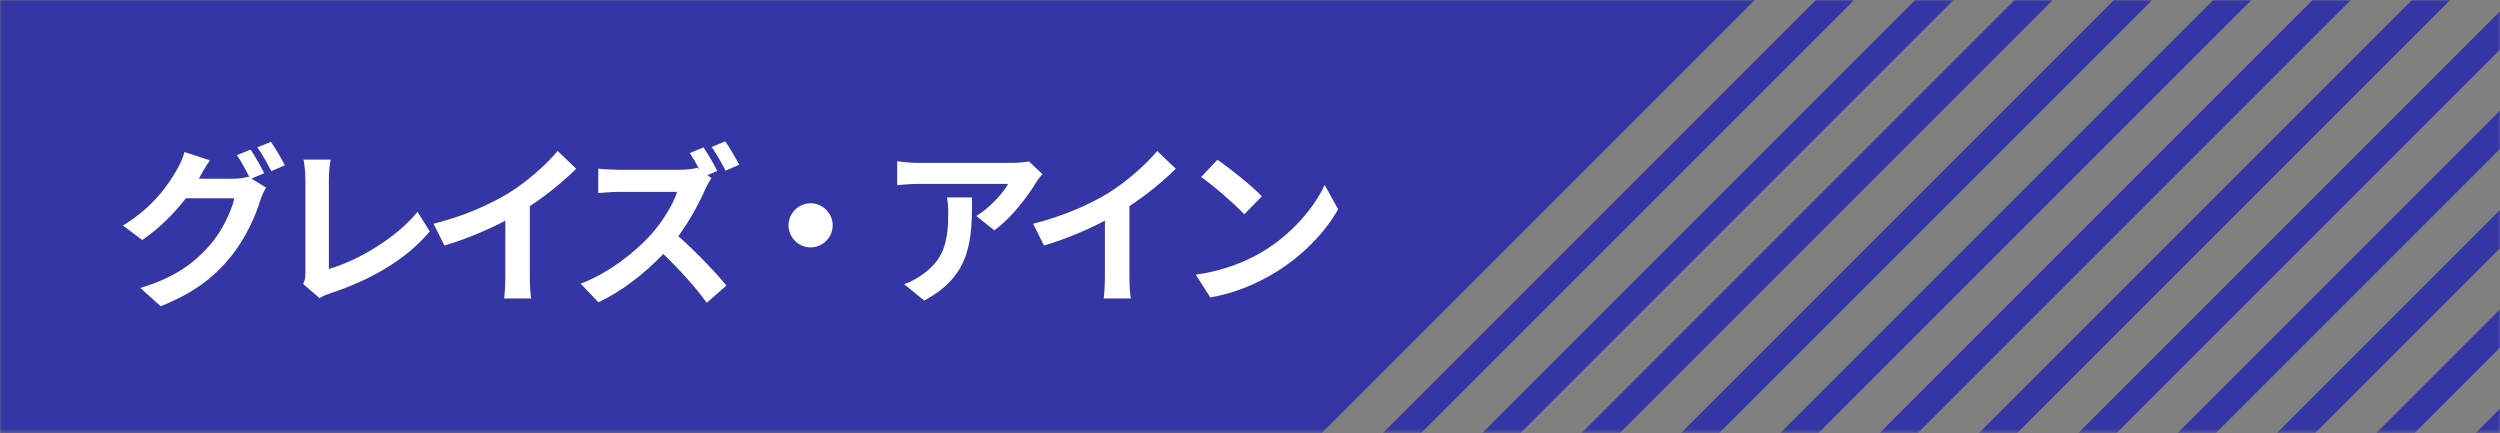 <svg width="750" height="130" viewBox="0 0 750 130" fill="none" xmlns="http://www.w3.org/2000/svg">
<rect x="0" y="0" width="750" height="130" fill="#808080" stroke="none"/>
<mask id="mask0_145:64" style="mask-type:alpha" maskUnits="userSpaceOnUse" x="0" y="0" width="750" height="130">
<rect width="750" height="129.684" fill="#C4C4C4"/>
</mask>
<g mask="url(#mask0_145:64)">
<rect x="419.755" y="-581.074" width="486.316" height="907.869" transform="rotate(45 419.755 -581.074)" fill="#3336A4"/>
<rect x="772.803" y="-228.027" width="8.105" height="729.474" transform="rotate(45 772.803 -228.027)" fill="#3336A4"/>
<rect x="787.705" y="-213.125" width="8.105" height="729.474" transform="rotate(45 787.705 -213.125)" fill="#3336A4"/>
<rect x="802.606" y="-198.224" width="8.105" height="729.474" transform="rotate(45 802.606 -198.224)" fill="#3336A4"/>
<rect x="817.507" y="-183.323" width="8.105" height="729.474" transform="rotate(45 817.507 -183.323)" fill="#3336A4"/>
<rect x="832.408" y="-168.421" width="8.105" height="729.474" transform="rotate(45 832.408 -168.421)" fill="#3336A4"/>
<rect x="847.31" y="-153.52" width="8.105" height="729.474" transform="rotate(45 847.31 -153.52)" fill="#3336A4"/>
<rect x="862.211" y="-138.619" width="8.105" height="729.474" transform="rotate(45 862.211 -138.619)" fill="#3336A4"/>
<rect x="877.113" y="-123.717" width="8.105" height="729.474" transform="rotate(45 877.113 -123.717)" fill="#3336A4"/>
<rect x="892.014" y="-108.816" width="8.105" height="729.474" transform="rotate(45 892.014 -108.816)" fill="#3336A4"/>
<rect x="906.915" y="-93.915" width="8.105" height="729.474" transform="rotate(45 906.915 -93.915)" fill="#3336A4"/>
<rect x="921.816" y="-79.013" width="8.105" height="729.474" transform="rotate(45 921.816 -79.013)" fill="#3336A4"/>
<rect x="936.718" y="-64.112" width="8.105" height="729.474" transform="rotate(45 936.718 -64.112)" fill="#3336A4"/>
<rect x="951.619" y="-49.211" width="8.105" height="729.474" transform="rotate(45 951.619 -49.211)" fill="#3336A4"/>
<rect x="966.521" y="-34.309" width="8.105" height="729.474" transform="rotate(45 966.521 -34.309)" fill="#3336A4"/>
<rect x="981.422" y="-19.408" width="8.105" height="729.474" transform="rotate(45 981.422 -19.408)" fill="#3336A4"/>
<rect x="996.323" y="-4.507" width="8.105" height="729.474" transform="rotate(45 996.323 -4.507)" fill="#3336A4"/>
<rect x="1011.22" y="10.395" width="8.105" height="729.474" transform="rotate(45 1011.22 10.395)" fill="#3336A4"/>
<rect x="1026.13" y="25.296" width="8.105" height="729.474" transform="rotate(45 1026.13 25.296)" fill="#3336A4"/>
<rect x="1041.03" y="40.197" width="8.105" height="729.474" transform="rotate(45 1041.03 40.197)" fill="#3336A4"/>
<rect x="1055.93" y="55.099" width="8.105" height="729.474" transform="rotate(45 1055.93 55.099)" fill="#3336A4"/>
<rect x="1070.83" y="70" width="8.105" height="729.474" transform="rotate(45 1070.83 70)" fill="#3336A4"/>
<rect x="1085.73" y="84.901" width="8.105" height="729.474" transform="rotate(45 1085.73 84.901)" fill="#3336A4"/>
<rect x="1100.63" y="99.803" width="8.105" height="729.474" transform="rotate(45 1100.63 99.803)" fill="#3336A4"/>
<rect x="1115.53" y="114.704" width="8.105" height="729.474" transform="rotate(45 1115.53 114.704)" fill="#3336A4"/>
<rect x="1130.44" y="129.605" width="8.105" height="729.474" transform="rotate(45 1130.44 129.605)" fill="#3336A4"/>
</g>
<path d="M75.17 44.879L71.081 46.535C72.375 48.398 73.824 51.142 74.859 53.212L74.497 53.005C73.358 53.367 71.599 53.626 69.994 53.626H59.643C59.695 53.522 59.747 53.471 59.798 53.367C60.368 52.228 61.713 49.899 62.956 48.088L55.347 45.604C54.882 47.363 53.795 49.744 53.019 50.986C50.483 55.437 45.928 62.165 36.871 67.651L42.668 71.999C47.791 68.531 52.294 63.977 55.762 59.474H70.305C69.477 63.304 66.475 69.566 62.956 73.551C58.401 78.727 52.656 83.229 42.098 86.386L48.205 91.873C57.935 87.991 64.146 83.281 69.062 77.226C73.772 71.481 76.722 64.598 78.12 59.992C78.534 58.698 79.258 57.249 79.828 56.265L75.428 53.574L79.258 51.97C78.327 50.055 76.463 46.742 75.17 44.879ZM81.277 42.55L77.188 44.206C78.637 46.173 80.293 49.175 81.38 51.349L85.469 49.589C84.537 47.778 82.622 44.465 81.277 42.55ZM90.949 85.196L95.866 89.44C97.056 88.664 98.195 88.301 98.919 88.043C111.133 84.058 121.847 77.899 128.937 69.411L125.262 63.563C118.638 71.636 107.096 78.261 98.66 80.693V53.781C98.66 51.763 98.868 49.899 99.178 47.881H91.052C91.363 49.382 91.622 51.814 91.622 53.781V81.832C91.622 83.022 91.57 83.902 90.949 85.196ZM130.07 67.134L133.33 73.655C139.696 71.792 146.269 68.997 151.6 66.202V82.764C151.6 85.041 151.445 88.301 151.238 89.543H159.415C159.052 88.25 158.949 85.041 158.949 82.764V61.855C163.969 58.542 168.938 54.506 172.871 50.624L167.281 45.293C163.917 49.382 158.017 54.557 152.687 57.87C146.942 61.389 139.334 64.753 130.07 67.134ZM211.046 44.206L206.957 45.914C207.889 47.312 208.924 49.123 209.804 50.779L209.183 50.313C208.148 50.676 206.078 50.934 203.852 50.934H185.583C184.03 50.934 180.873 50.779 179.476 50.572V57.921C180.563 57.87 183.409 57.559 185.583 57.559H203.128C201.989 61.234 198.832 66.357 195.416 70.239C190.551 75.673 182.529 81.987 174.197 85.093L179.527 90.682C186.618 87.37 193.501 81.936 198.987 76.191C203.852 80.849 208.665 86.179 212.029 90.837L217.929 85.662C214.876 81.936 208.614 75.311 203.49 70.86C206.957 66.202 209.856 60.716 211.615 56.679C212.081 55.592 213.013 54.04 213.427 53.419L212.236 52.539L215.186 51.297C214.307 49.485 212.392 46.173 211.046 44.206ZM217.567 42.395L213.479 44.103C214.876 46.018 216.584 49.071 217.671 51.193L221.759 49.434C220.828 47.622 218.965 44.362 217.567 42.395ZM243.18 60.975C239.557 60.975 236.555 63.977 236.555 67.6C236.555 71.222 239.557 74.224 243.18 74.224C246.803 74.224 249.805 71.222 249.805 67.6C249.805 63.977 246.803 60.975 243.18 60.975ZM312.733 52.228L308.644 48.398C307.661 48.709 304.814 48.864 303.365 48.864H275.469C273.295 48.864 271.122 48.657 269.155 48.347V55.541C271.588 55.334 273.295 55.178 275.469 55.178H302.433C301.088 57.714 297.051 62.269 292.911 64.805L298.293 69.1C303.365 65.478 308.282 58.956 310.714 54.92C311.18 54.143 312.163 52.901 312.733 52.228ZM291.617 59.215H284.112C284.371 60.871 284.474 62.269 284.474 63.873C284.474 72.361 283.232 77.847 276.66 82.401C274.745 83.799 272.881 84.679 271.225 85.248L277.281 90.165C291.358 82.608 291.617 72.05 291.617 59.215ZM309.942 67.134L313.203 73.655C319.569 71.792 326.141 68.997 331.472 66.202V82.764C331.472 85.041 331.317 88.301 331.11 89.543H339.287C338.925 88.25 338.821 85.041 338.821 82.764V61.855C343.841 58.542 348.81 54.506 352.743 50.624L347.154 45.293C343.79 49.382 337.89 54.557 332.559 57.87C326.814 61.389 319.206 64.753 309.942 67.134ZM365.21 47.933L360.345 53.108C364.124 55.748 370.593 61.389 373.284 64.287L378.563 58.905C375.561 55.748 368.833 50.365 365.21 47.933ZM358.741 82.401L363.088 89.233C370.386 87.991 377.062 85.093 382.289 81.936C390.622 76.915 397.505 69.773 401.439 62.786L397.402 55.489C394.141 62.476 387.413 70.394 378.563 75.621C373.543 78.623 366.815 81.263 358.741 82.401Z" fill="white"/>
</svg>
